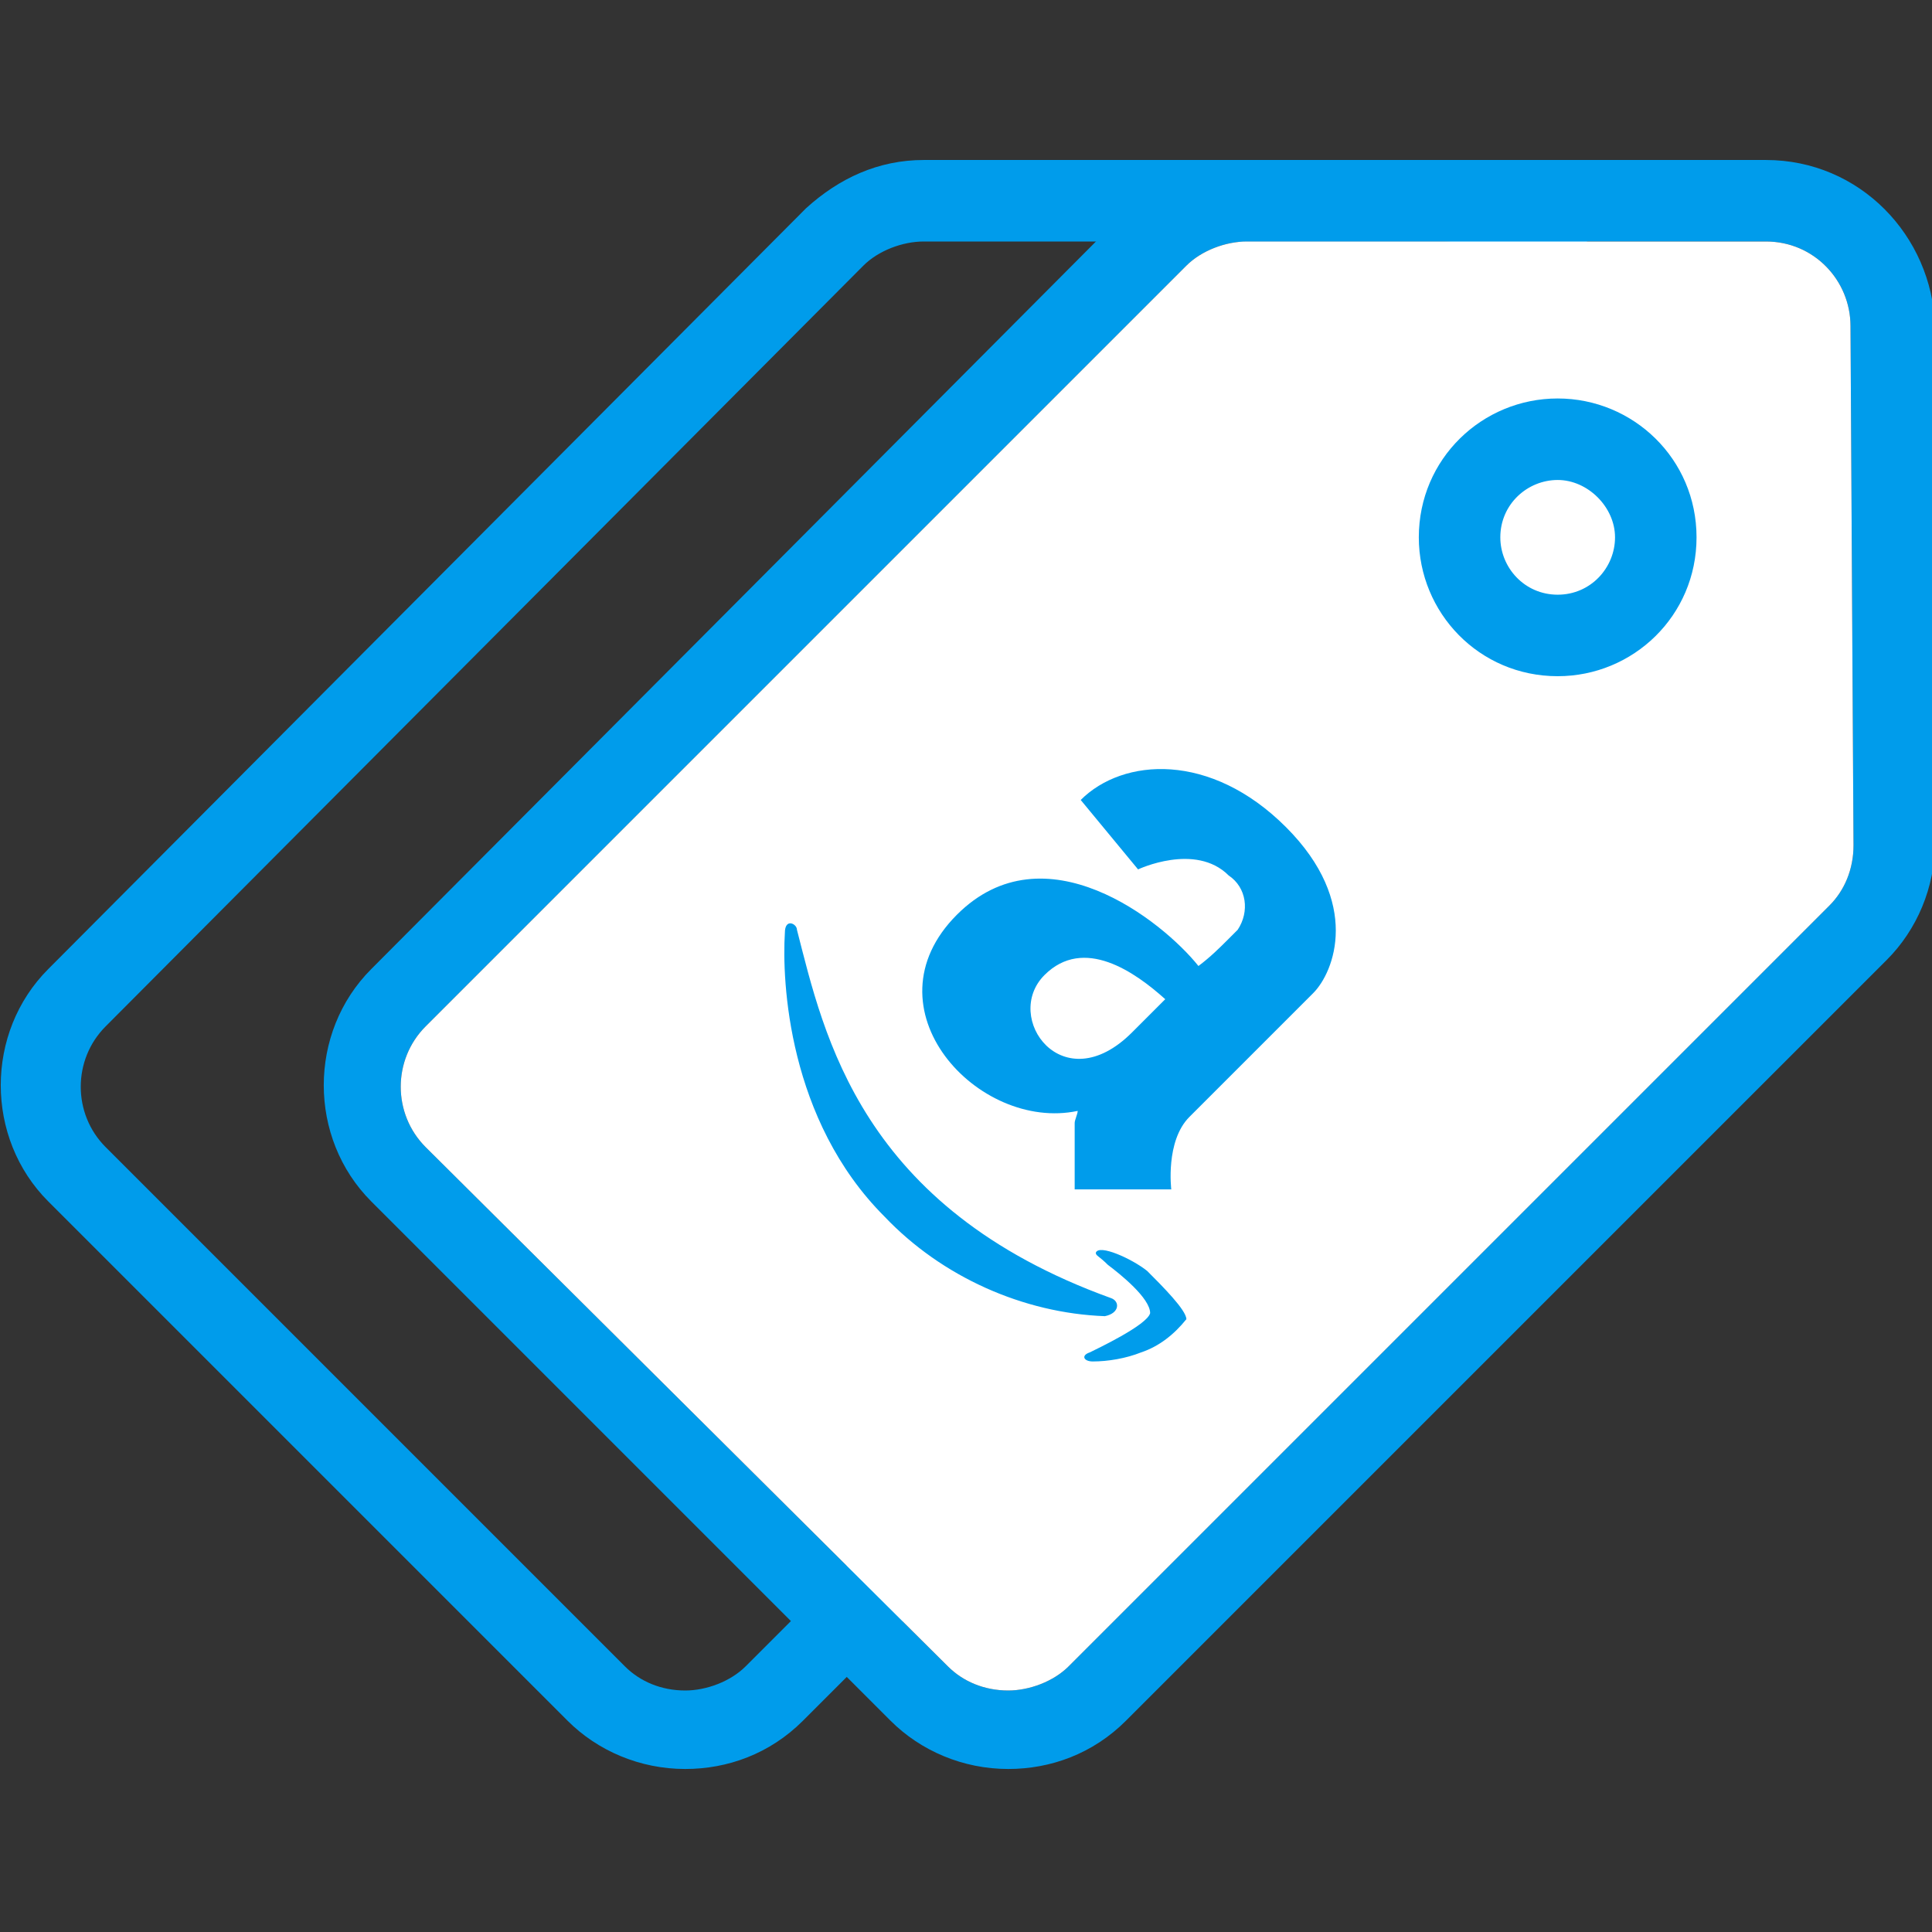 <?xml version="1.0" encoding="UTF-8"?> <svg xmlns="http://www.w3.org/2000/svg" xmlns:xlink="http://www.w3.org/1999/xlink" version="1.1" id="Layer_1" x="0px" y="0px" viewBox="0 0 64 64" style="enable-background:new 0 0 64 64;" xml:space="preserve"><rect x="0" y="0" width="64" height="64" fill="#333333" stroke="none"/> <style type="text/css"> .st0{fill-rule:evenodd;clip-rule:evenodd;fill:#009ceb;} .st1{fill-rule:evenodd;clip-rule:evenodd;fill:#FFFFFF;} </style> <g> <path class="st0" d="M50.7,28c0,0.8-0.3,1.5-0.8,2L24.7,55.2c-0.5,0.5-1.3,0.8-2,0.8c-0.8,0-1.5-0.3-2-0.8L3.5,38 c-1.1-1.1-1.1-2.9,0-4L28.6,8.8c0.5-0.5,1.3-0.8,2-0.8h17.2c1.6,0,2.8,1.3,2.8,2.8L50.7,28L50.7,28z M47.9,5.3H30.6 c-1.5,0-2.8,0.6-3.9,1.6L1.6,32.1c-2.1,2.1-2.1,5.6,0,7.7l17.2,17.2c1,1,2.4,1.6,3.9,1.6c1.4,0,2.8-0.5,3.9-1.6l25.2-25.2 c1-1,1.6-2.4,1.6-3.9V10.8C53.3,7.8,50.9,5.3,47.9,5.3L47.9,5.3z"></path> <path class="st0" d="M61.4,28c0,0.8-0.3,1.5-0.8,2L35.4,55.2c-0.5,0.5-1.3,0.8-2,0.8c-0.8,0-1.5-0.3-2-0.8L14.1,38 c-1.1-1.1-1.1-2.9,0-4L39.3,8.8c0.5-0.5,1.3-0.8,2-0.8h17.2c1.6,0,2.8,1.3,2.8,2.8L61.4,28L61.4,28z M58.5,5.3H41.3 c-1.5,0-2.8,0.6-3.9,1.6L12.3,32.1c-2.1,2.1-2.1,5.6,0,7.7l17.2,17.2c1,1,2.4,1.6,3.9,1.6c1.4,0,2.8-0.5,3.9-1.6l25.2-25.2 c1-1,1.6-2.4,1.6-3.9V10.8C64,7.8,61.6,5.3,58.5,5.3L58.5,5.3z"></path> <path class="st1" d="M61.4,28c0,0.8-0.3,1.5-0.8,2L35.4,55.2c-0.5,0.5-1.3,0.8-2,0.8c-0.8,0-1.5-0.3-2-0.8L14.1,38 c-1.1-1.1-1.1-2.9,0-4L39.3,8.8c0.5-0.5,1.3-0.8,2-0.8h17.2c1.6,0,2.8,1.3,2.8,2.8L61.4,28L61.4,28z"></path> <path class="st0" d="M51.6,19.7c-1.1,0-1.9-0.9-1.9-1.9c0-1.1,0.9-1.9,1.9-1.9s1.9,0.9,1.9,1.9S52.7,19.7,51.6,19.7z M51.6,13.2 c-2.5,0-4.6,2-4.6,4.6c0,2.5,2,4.6,4.6,4.6c2.5,0,4.6-2,4.6-4.6C56.2,15.2,54.1,13.2,51.6,13.2z M38.6,33.1l-1.1,1.1 c-2.3,2.3-4.3-0.5-2.9-1.9C35.9,31,37.6,32.2,38.6,33.1L38.6,33.1z M31.7,30.3c-3.1,3.1,0.7,7.2,4,6.5c0,0.1-0.1,0.3-0.1,0.4 c0,0.7,0,1.5,0,2.2l3.2,0c0,0-0.2-1.6,0.6-2.4l4.1-4.1c0.7-0.7,1.6-3-0.9-5.5c-2.5-2.5-5.4-2.3-6.8-0.9l1.9,2.3c0,0,1.9-0.9,3,0.2 c0.6,0.4,0.7,1.2,0.3,1.8c-0.1,0.1-0.2,0.2-0.3,0.3c-0.3,0.3-0.6,0.6-1,0.9C38.5,30.5,34.6,27.4,31.7,30.3z M36.8,43 c-8.3-3-9.5-8.7-10.4-12.2c0-0.2-0.4-0.4-0.4,0.1c-0.1,1.6,0.1,6.2,3.3,9.4c1.9,2,4.6,3.2,7.3,3.3C37.1,43.5,37.1,43.1,36.8,43z M38,42.1c-0.5-0.4-1.6-0.9-1.7-0.6c0,0.1,0.1,0.1,0.4,0.4c0.4,0.3,1.4,1.1,1.4,1.6c-0.1,0.4-1.8,1.2-2,1.3 c-0.3,0.1-0.2,0.3,0.1,0.3c0.5,0,1.1-0.1,1.6-0.3c0.6-0.2,1.1-0.6,1.5-1.1C39.3,43.4,38.5,42.6,38,42.1L38,42.1z"></path> </g> </svg> 